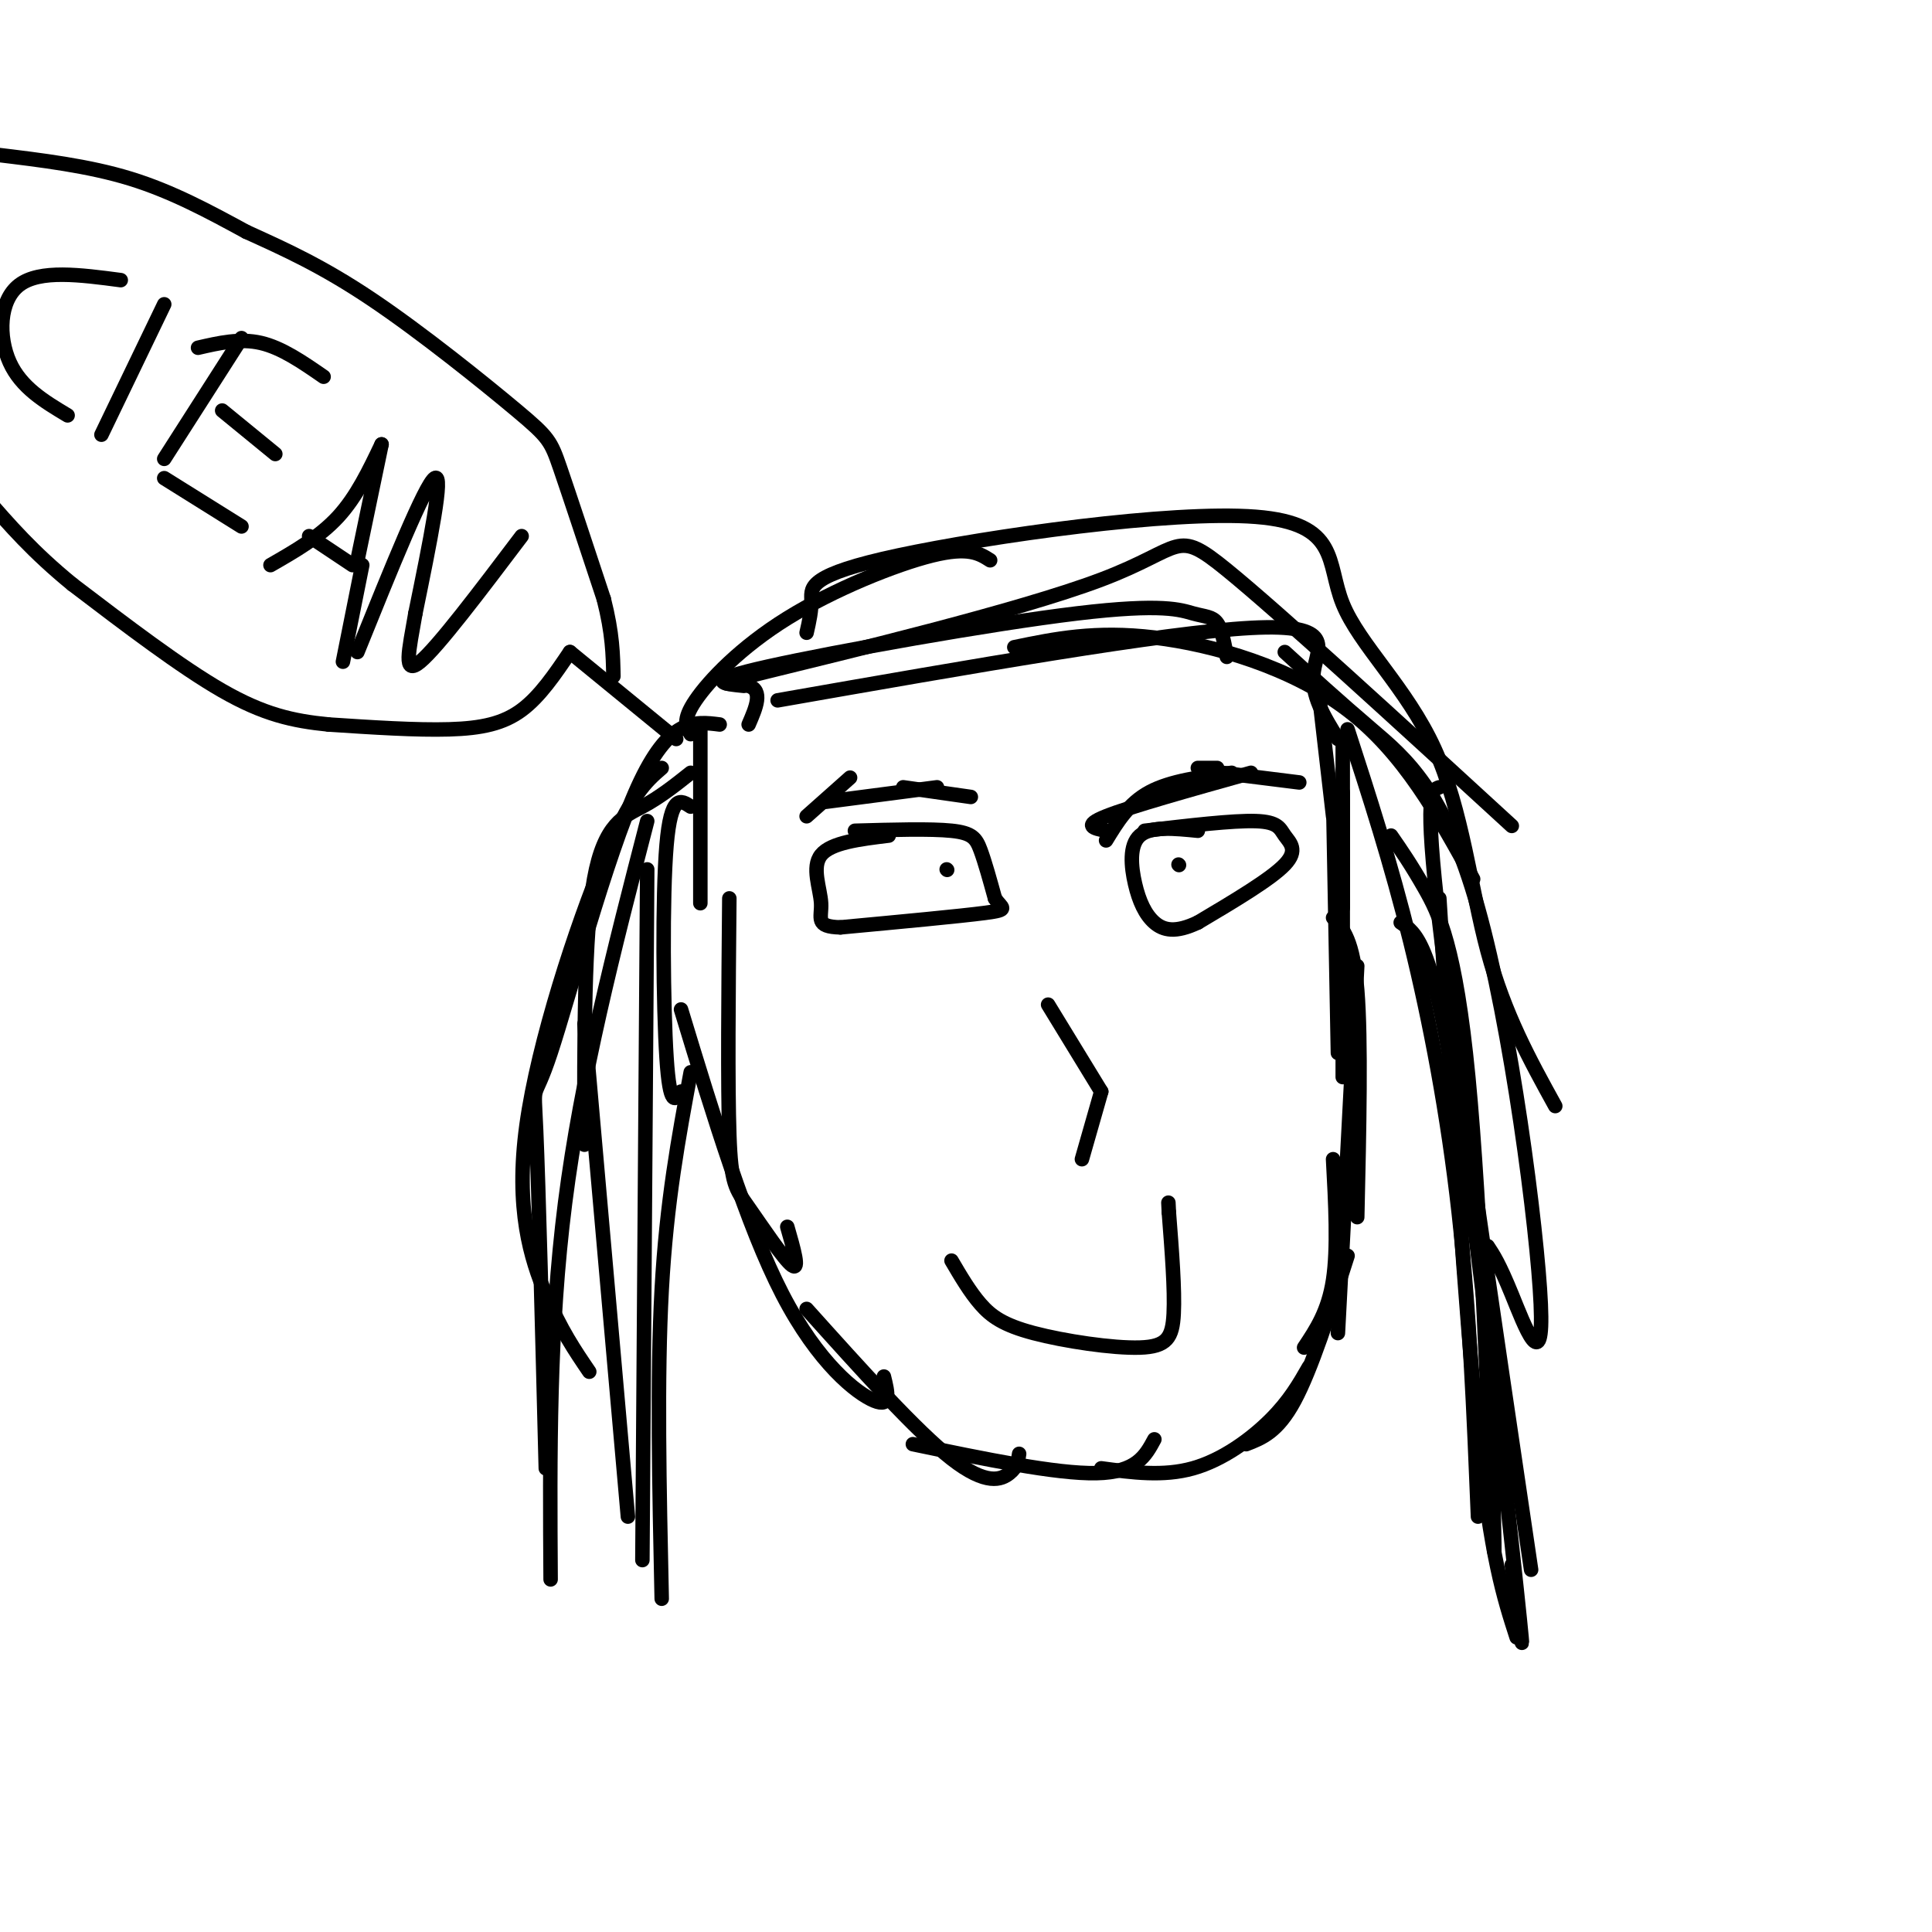 <svg viewBox='0 0 400 400' version='1.1' xmlns='http://www.w3.org/2000/svg' xmlns:xlink='http://www.w3.org/1999/xlink'><g fill='none' stroke='#000000' stroke-width='3' stroke-linecap='round' stroke-linejoin='round'><path d='M145,151c0.000,0.000 0.000,36.000 0,36'/><path d='M143,167c-2.044,-1.356 -4.089,-2.711 -5,8c-0.911,10.711 -0.689,33.489 0,44c0.689,10.511 1.844,8.756 3,7'/><path d='M151,186c-0.179,19.417 -0.357,38.833 0,49c0.357,10.167 1.250,11.083 4,15c2.750,3.917 7.357,10.833 9,12c1.643,1.167 0.321,-3.417 -1,-8'/><path d='M141,209c6.800,22.356 13.600,44.711 21,59c7.400,14.289 15.400,20.511 19,22c3.600,1.489 2.800,-1.756 2,-5'/><path d='M167,271c11.378,12.667 22.756,25.333 30,31c7.244,5.667 10.356,4.333 12,3c1.644,-1.333 1.822,-2.667 2,-4'/><path d='M189,299c14.833,3.083 29.667,6.167 38,6c8.333,-0.167 10.167,-3.583 12,-7'/><path d='M228,304c6.422,0.867 12.844,1.733 19,0c6.156,-1.733 12.044,-6.067 16,-10c3.956,-3.933 5.978,-7.467 8,-11'/><path d='M258,299c3.250,-1.250 6.500,-2.500 10,-9c3.500,-6.500 7.250,-18.250 11,-30'/><path d='M270,279c2.500,-3.750 5.000,-7.500 6,-14c1.000,-6.500 0.500,-15.750 0,-25'/><path d='M277,276c0.000,0.000 4.000,-76.000 4,-76'/><path d='M281,252c0.417,-18.333 0.833,-36.667 0,-47c-0.833,-10.333 -2.917,-12.667 -5,-15'/><path d='M278,223c0.000,0.000 0.000,-59.000 0,-59'/><path d='M277,218c0.000,0.000 -1.000,-53.000 -1,-53'/><path d='M278,188c0.000,0.000 0.000,-34.000 0,-34'/><path d='M276,169c0.000,0.000 -3.000,-26.000 -3,-26'/><path d='M217,208c0.000,0.000 11.000,18.000 11,18'/><path d='M228,226c0.000,0.000 -4.000,14.000 -4,14'/><path d='M197,261c1.900,3.238 3.799,6.475 6,9c2.201,2.525 4.703,4.337 11,6c6.297,1.663 16.388,3.179 22,3c5.612,-0.179 6.746,-2.051 7,-7c0.254,-4.949 -0.373,-12.974 -1,-21'/><path d='M242,251c-0.167,-3.500 -0.083,-1.750 0,0'/><path d='M177,172c7.844,-0.222 15.689,-0.444 20,0c4.311,0.444 5.089,1.556 6,4c0.911,2.444 1.956,6.222 3,10'/><path d='M206,186c1.356,2.089 3.244,2.311 -2,3c-5.244,0.689 -17.622,1.844 -30,3'/><path d='M174,192c-5.381,-0.119 -3.833,-1.917 -4,-5c-0.167,-3.083 -2.048,-7.452 0,-10c2.048,-2.548 8.024,-3.274 14,-4'/><path d='M237,172c9.149,-1.077 18.298,-2.155 23,-2c4.702,0.155 4.958,1.542 6,3c1.042,1.458 2.869,2.988 0,6c-2.869,3.012 -10.435,7.506 -18,12'/><path d='M248,191c-4.603,2.185 -7.110,1.648 -9,0c-1.890,-1.648 -3.163,-4.405 -4,-8c-0.837,-3.595 -1.239,-8.027 1,-10c2.239,-1.973 7.120,-1.486 12,-1'/><path d='M229,172c-2.500,-0.500 -5.000,-1.000 0,-3c5.000,-2.000 17.500,-5.500 30,-9'/><path d='M253,160c0.000,0.000 16.000,2.000 16,2'/><path d='M252,159c0.000,0.000 -4.000,0.000 -4,0'/><path d='M255,160c-6.333,0.833 -12.667,1.667 -17,4c-4.333,2.333 -6.667,6.167 -9,10'/><path d='M167,169c0.000,0.000 9.000,-8.000 9,-8'/><path d='M171,166c0.000,0.000 23.000,-3.000 23,-3'/><path d='M187,163c0.000,0.000 14.000,2.000 14,2'/><path d='M196,180c0.000,0.000 0.100,0.100 0.1,0.1'/><path d='M244,179c0.000,0.000 0.100,0.100 0.1,0.1'/><path d='M143,160c-3.156,2.511 -6.311,5.022 -10,7c-3.689,1.978 -7.911,3.422 -10,15c-2.089,11.578 -2.044,33.289 -2,55'/><path d='M137,159c-3.196,2.756 -6.393,5.512 -12,19c-5.607,13.488 -13.625,37.708 -16,55c-2.375,17.292 0.893,27.655 4,35c3.107,7.345 6.054,11.673 9,16'/><path d='M134,180c0.000,0.000 -1.000,143.000 -1,143'/><path d='M149,150c-5.250,-0.667 -10.500,-1.333 -17,13c-6.500,14.333 -14.250,43.667 -18,55c-3.750,11.333 -3.500,4.667 -3,16c0.500,11.333 1.250,40.667 2,70'/><path d='M134,170c-6.833,26.417 -13.667,52.833 -17,79c-3.333,26.167 -3.167,52.083 -3,78'/><path d='M143,152c-0.905,-1.429 -1.810,-2.857 1,-7c2.810,-4.143 9.333,-11.000 19,-17c9.667,-6.000 22.476,-11.143 30,-13c7.524,-1.857 9.762,-0.429 12,1'/><path d='M154,142c-4.443,-0.450 -8.887,-0.900 5,-4c13.887,-3.100 46.104,-8.852 64,-11c17.896,-2.148 21.472,-0.694 24,0c2.528,0.694 4.008,0.627 5,2c0.992,1.373 1.496,4.187 2,7'/><path d='M161,145c40.044,-7.022 80.089,-14.044 98,-15c17.911,-0.956 13.689,4.156 13,9c-0.689,4.844 2.156,9.422 5,14'/><path d='M210,134c8.378,-1.733 16.756,-3.467 29,-2c12.244,1.467 28.356,6.133 40,15c11.644,8.867 18.822,21.933 26,35'/><path d='M266,135c5.550,5.057 11.100,10.115 18,16c6.900,5.885 15.148,12.598 22,37c6.852,24.402 12.306,66.493 13,82c0.694,15.507 -3.373,4.431 -6,-2c-2.627,-6.431 -3.813,-8.215 -5,-10'/><path d='M288,173c2.089,3.018 4.179,6.036 7,11c2.821,4.964 6.375,11.875 9,39c2.625,27.125 4.321,74.464 5,91c0.679,16.536 0.339,2.268 0,-12'/><path d='M279,151c4.467,13.756 8.933,27.511 13,44c4.067,16.489 7.733,35.711 10,56c2.267,20.289 3.133,41.644 4,63'/><path d='M290,191c3.178,2.156 6.356,4.311 11,33c4.644,28.689 10.756,83.911 13,105c2.244,21.089 0.622,8.044 -1,-5'/><path d='M155,150c1.525,-3.517 3.049,-7.033 0,-8c-3.049,-0.967 -10.673,0.617 4,-3c14.673,-3.617 51.643,-12.435 69,-19c17.357,-6.565 15.102,-10.876 26,-2c10.898,8.876 34.949,30.938 59,53'/><path d='M167,131c0.520,-2.284 1.040,-4.567 1,-7c-0.040,-2.433 -0.640,-5.015 18,-9c18.640,-3.985 56.520,-9.372 74,-8c17.480,1.372 14.562,9.502 18,18c3.438,8.498 13.233,17.365 19,30c5.767,12.635 7.505,29.039 11,42c3.495,12.961 8.748,22.481 14,32'/><path d='M298,163c-1.583,0.500 -3.167,1.000 0,28c3.167,27.000 11.083,80.500 19,134'/><path d='M298,186c2.667,42.750 5.333,85.500 8,111c2.667,25.500 5.333,33.750 8,42'/><path d='M121,212c0.000,0.000 9.000,102.000 9,102'/><path d='M143,222c-2.500,13.417 -5.000,26.833 -6,45c-1.000,18.167 -0.500,41.083 0,64'/><path d='M140,153c0.000,0.000 -22.000,-18.000 -22,-18'/><path d='M118,135c-3.111,4.600 -6.222,9.200 -10,12c-3.778,2.800 -8.222,3.800 -15,4c-6.778,0.200 -15.889,-0.400 -25,-1'/><path d='M68,150c-7.400,-0.733 -13.400,-2.067 -22,-7c-8.600,-4.933 -19.800,-13.467 -31,-22'/><path d='M15,121c-8.167,-6.667 -13.083,-12.333 -18,-18'/><path d='M-1,32c9.667,1.167 19.333,2.333 28,5c8.667,2.667 16.333,6.833 24,11'/><path d='M51,48c7.898,3.584 15.643,7.043 26,14c10.357,6.957 23.327,17.411 30,23c6.673,5.589 7.049,6.311 9,12c1.951,5.689 5.475,16.344 9,27'/><path d='M125,124c1.833,7.167 1.917,11.583 2,16'/><path d='M25,58c-8.378,-1.111 -16.756,-2.222 -21,1c-4.244,3.222 -4.356,10.778 -2,16c2.356,5.222 7.178,8.111 12,11'/><path d='M34,63c0.000,0.000 -13.000,27.000 -13,27'/><path d='M50,70c0.000,0.000 -16.000,25.000 -16,25'/><path d='M41,72c4.333,-1.000 8.667,-2.000 13,-1c4.333,1.000 8.667,4.000 13,7'/><path d='M46,85c0.000,0.000 11.000,9.000 11,9'/><path d='M34,99c0.000,0.000 16.000,10.000 16,10'/><path d='M56,117c5.083,-2.917 10.167,-5.833 14,-10c3.833,-4.167 6.417,-9.583 9,-15'/><path d='M79,92c0.000,0.000 -5.000,24.000 -5,24'/><path d='M64,111c0.000,0.000 9.000,6.000 9,6'/><path d='M74,135c7.000,-17.333 14.000,-34.667 16,-36c2.000,-1.333 -1.000,13.333 -4,28'/><path d='M86,127c-1.333,7.733 -2.667,13.067 1,10c3.667,-3.067 12.333,-14.533 21,-26'/><path d='M75,117c0.000,0.000 -4.000,20.000 -4,20'/></g>
</svg>